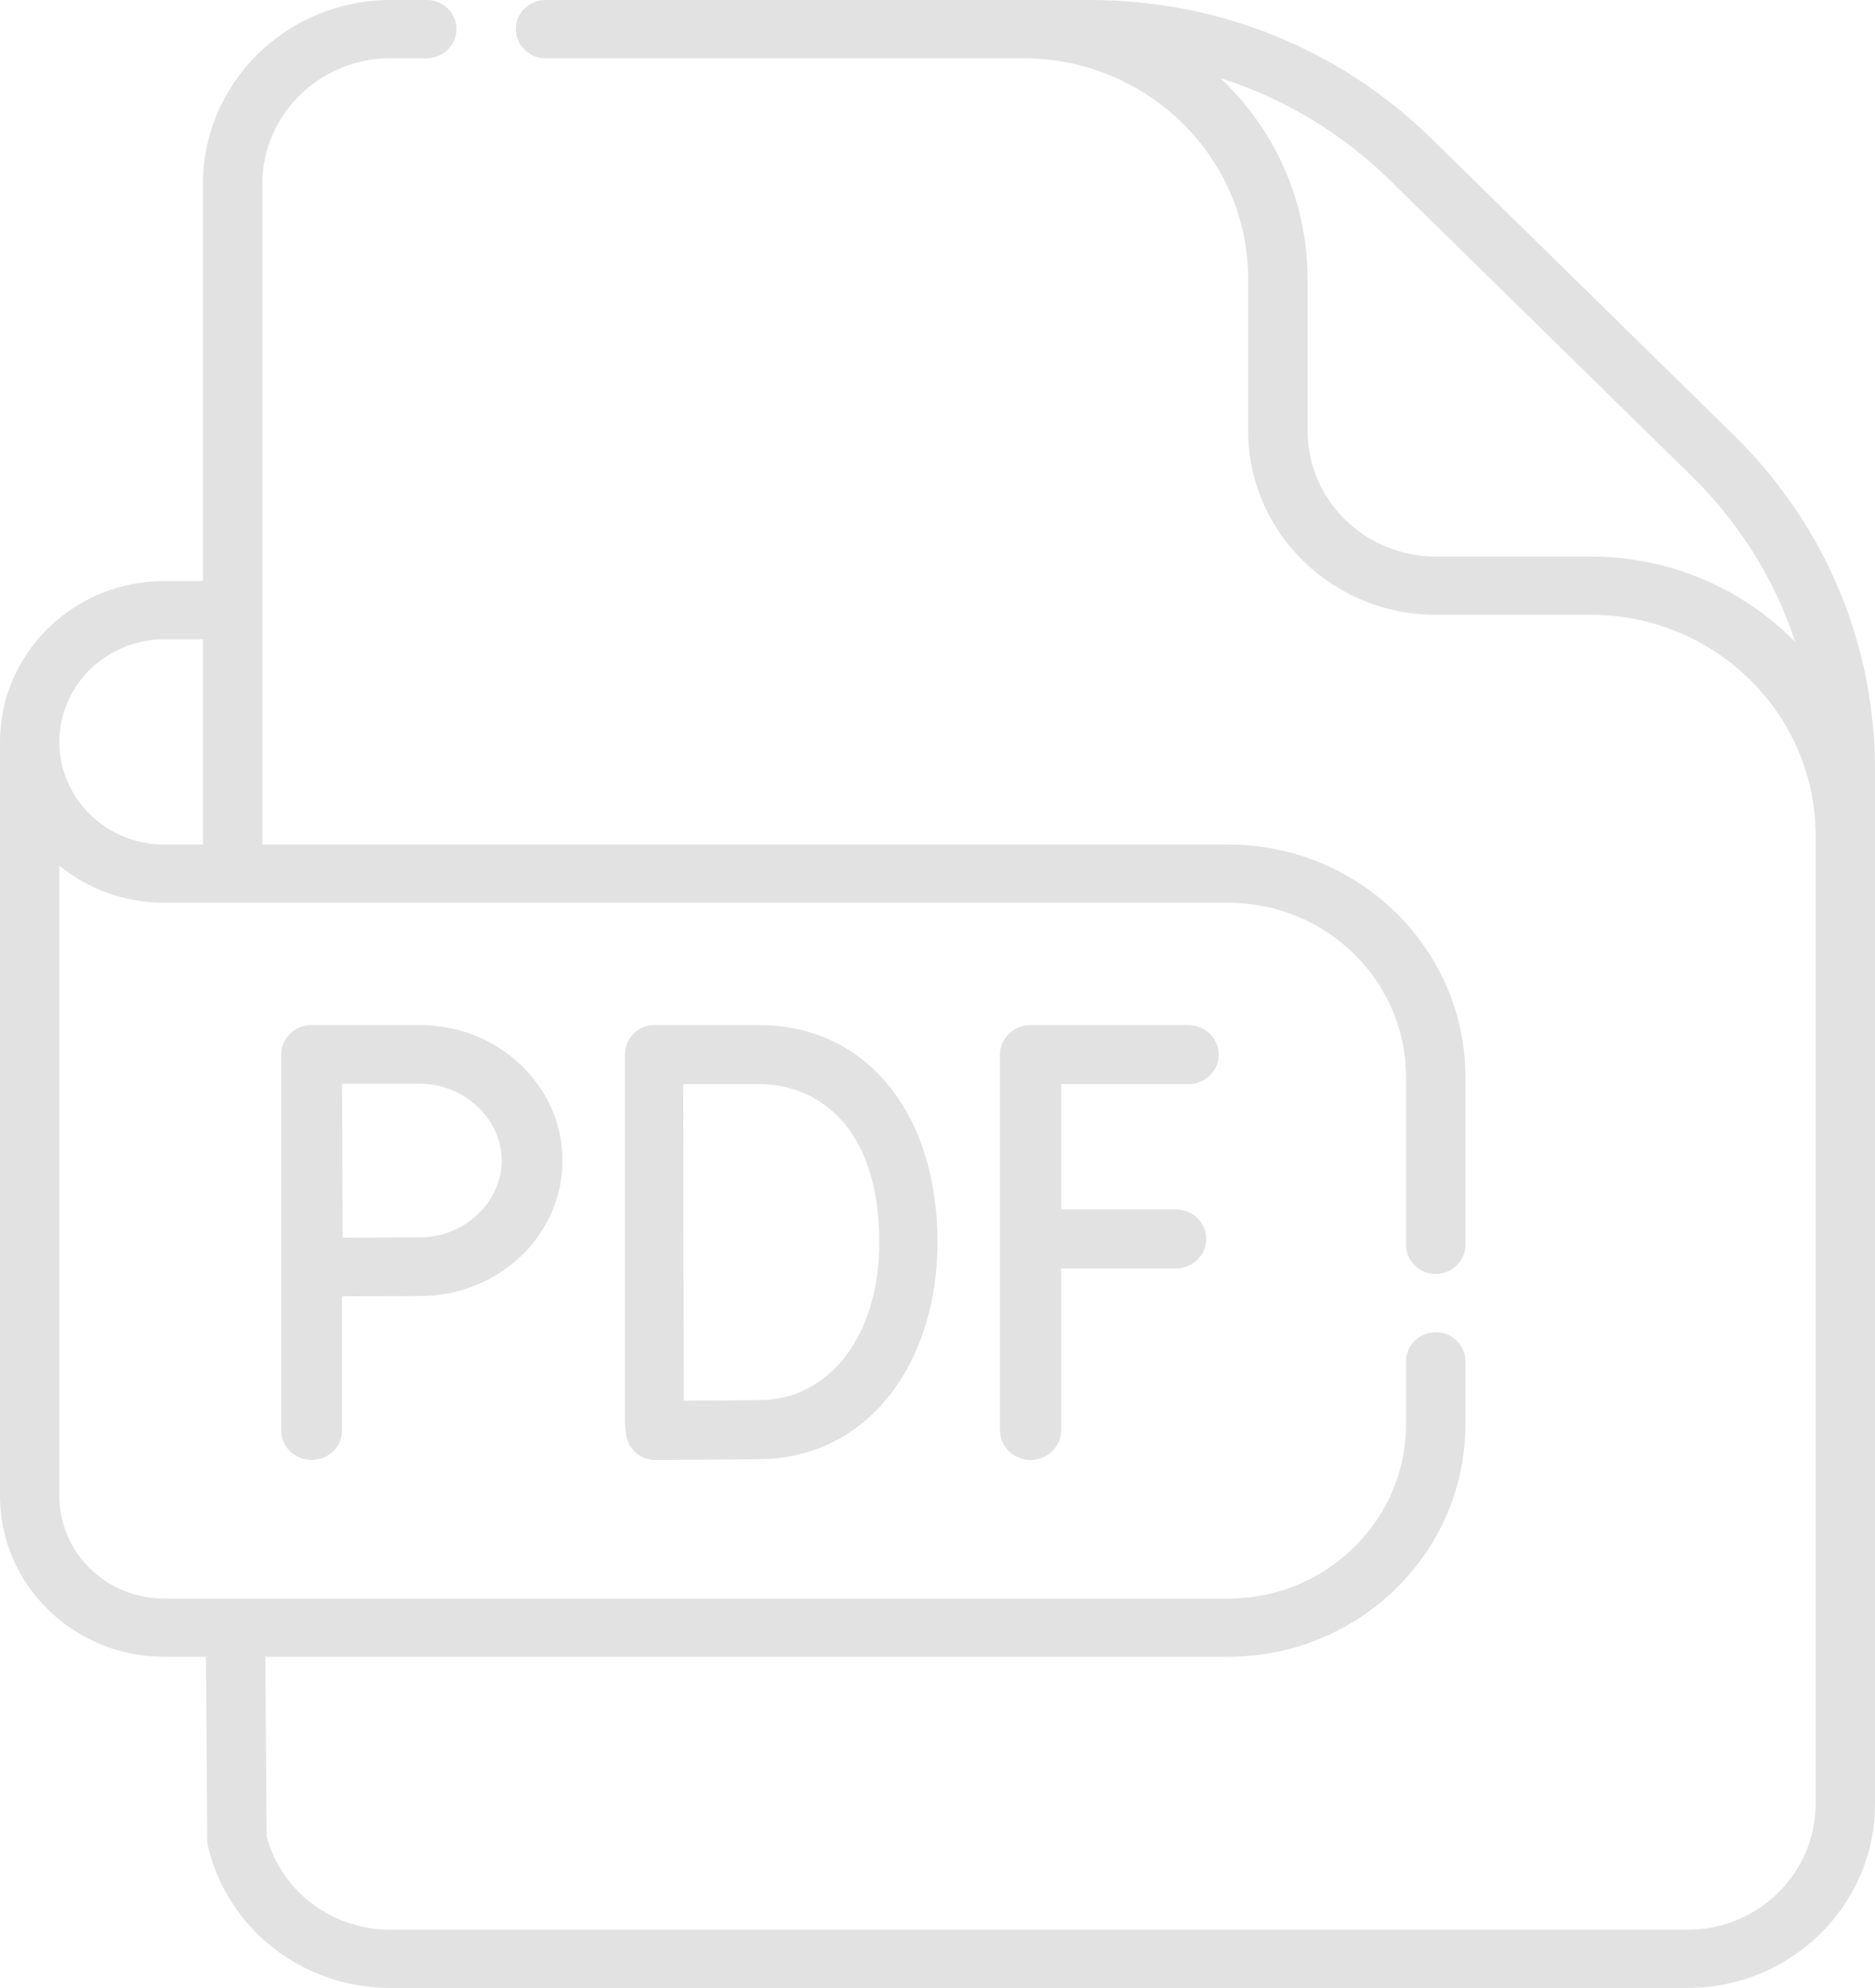 <?xml version="1.0" encoding="UTF-8"?>
<svg width="50px" height="53px" viewBox="0 0 50 53" version="1.1" xmlns="http://www.w3.org/2000/svg" xmlns:xlink="http://www.w3.org/1999/xlink">
    <!-- Generator: Sketch 63.1 (92452) - https://sketch.com -->
    <title>Group 7</title>
    <desc>Created with Sketch.</desc>
    <g id="landing-page" stroke="none" stroke-width="1" fill="none" fill-rule="evenodd" fill-opacity="0.15">
        <g id="landing_v2" transform="translate(-428, -832)" fill="#3E3E3F">
            <g id="Group-7" transform="translate(428, 832)">
                <path d="M42.418,14.837 L38.286,14.837 C36.401,14.837 34.868,13.334 34.868,11.486 L34.868,7.434 C34.868,5.336 33.977,3.438 32.547,2.085 C34.23,2.617 35.771,3.537 37.058,4.798 L45.107,12.69 C46.393,13.951 47.331,15.463 47.873,17.113 C46.493,15.711 44.558,14.837 42.418,14.837 L42.418,14.837 Z M4.373,17.045 L5.412,17.045 L5.412,22.515 L4.373,22.515 C2.835,22.515 1.583,21.288 1.583,19.78 C1.583,18.272 2.835,17.045 4.373,17.045 L4.373,17.045 Z M50,20.525 C50,17.15 48.66,13.978 46.226,11.592 L38.178,3.7 C35.744,1.314 32.509,0 29.068,0 L29.067,0 L14.548,0 C14.11,0 13.756,0.348 13.756,0.776 C13.756,1.205 14.11,1.553 14.548,1.553 L27.287,1.553 C30.594,1.553 33.284,4.191 33.284,7.434 L33.284,11.486 C33.284,14.19 35.528,16.39 38.286,16.39 L42.419,16.39 C45.719,16.39 48.405,19.017 48.416,22.251 L48.416,48.095 C48.416,49.944 46.883,51.447 44.998,51.447 L10.413,51.447 C8.853,51.447 7.507,50.429 7.11,48.959 L7.076,44.17 L32.756,44.17 C36.242,44.17 39.078,41.39 39.078,37.972 L39.078,36.294 C39.078,35.865 38.724,35.517 38.286,35.517 C37.849,35.517 37.494,35.865 37.494,36.294 L37.494,37.972 C37.494,40.534 35.369,42.618 32.756,42.618 L4.373,42.618 C2.835,42.618 1.583,41.391 1.583,39.883 L1.583,23.079 C2.341,23.696 3.313,24.067 4.373,24.067 L32.756,24.067 C35.369,24.067 37.494,26.151 37.494,28.713 L37.494,33.188 C37.494,33.617 37.849,33.964 38.286,33.964 C38.723,33.964 39.078,33.617 39.078,33.188 L39.078,28.713 C39.078,25.295 36.242,22.515 32.756,22.515 L6.995,22.515 L6.995,4.905 C6.995,3.056 8.528,1.553 10.413,1.553 L11.381,1.553 C11.818,1.553 12.173,1.205 12.173,0.776 C12.173,0.348 11.818,0 11.381,0 L10.413,0 C7.655,0 5.412,2.2 5.412,4.905 L5.412,15.492 L4.373,15.492 C1.961,15.492 -0,17.416 -0,19.78 L-0,39.883 C-0,42.247 1.961,44.17 4.373,44.17 L5.492,44.17 L5.527,49.064 C5.527,49.123 5.535,49.181 5.549,49.239 C6.088,51.453 8.088,53 10.413,53 L44.998,53 C47.756,53 50,50.8 50,48.095 L50,20.525 Z" id="Fill-1"></path>
                <path d="M31.685,28.903 C32.135,28.903 32.5,28.551 32.5,28.116 C32.5,27.681 32.135,27.328 31.685,27.328 L27.482,27.328 C27.031,27.328 26.666,27.681 26.666,28.116 L26.666,38.134 C26.666,38.569 27.031,38.922 27.482,38.922 C27.932,38.922 28.297,38.569 28.297,38.134 L28.297,33.818 L31.351,33.818 C31.801,33.818 32.166,33.465 32.166,33.03 C32.166,32.595 31.801,32.243 31.351,32.243 L28.297,32.243 L28.297,28.903 L31.685,28.903 Z" id="Fill-4"></path>
                <path d="M23.448,33.125 C23.448,35.565 22.156,37.292 20.306,37.325 C19.834,37.333 18.904,37.339 18.236,37.343 C18.232,36.194 18.225,34.09 18.225,33.114 C18.225,32.297 18.222,30.094 18.22,28.903 L20.238,28.903 C21.79,28.903 23.448,30.012 23.448,33.125 L23.448,33.125 Z M17.442,27.328 C17.236,27.328 17.039,27.411 16.893,27.559 C16.748,27.707 16.666,27.908 16.666,28.117 L16.666,28.126 L16.666,28.126 L16.666,37.972 C16.666,38.033 16.674,38.092 16.687,38.15 C16.691,38.354 16.773,38.549 16.916,38.693 C17.061,38.84 17.258,38.922 17.462,38.922 L17.465,38.922 C17.55,38.922 19.54,38.914 20.333,38.9 C21.71,38.875 22.936,38.242 23.786,37.117 C24.569,36.08 25,34.662 25,33.125 C25,29.658 23.086,27.328 20.238,27.328 L17.442,27.328 L17.442,27.328 Z" id="Fill-6"></path>
                <path d="M13.379,30.941 C13.379,32.051 12.382,32.988 11.202,32.988 C10.729,32.988 9.809,32.993 9.136,32.996 C9.133,32.329 9.128,31.407 9.128,30.941 C9.128,30.547 9.125,29.587 9.123,28.893 L11.202,28.893 C12.382,28.893 13.379,29.831 13.379,30.941 L13.379,30.941 Z M8.31,27.328 C8.095,27.328 7.888,27.411 7.736,27.558 C7.585,27.705 7.501,27.903 7.5,28.109 C7.5,28.11 7.5,28.11 7.5,28.111 L7.5,38.139 C7.5,38.572 7.863,38.922 8.31,38.922 C8.758,38.922 9.121,38.572 9.121,38.139 L9.121,34.561 C9.793,34.558 10.726,34.553 11.202,34.553 C13.296,34.553 15,32.933 15,30.941 C15,28.949 13.296,27.328 11.202,27.328 L8.31,27.328 L8.31,27.328 Z" id="Fill-8"></path>
            </g>
        </g>
    </g>
</svg>